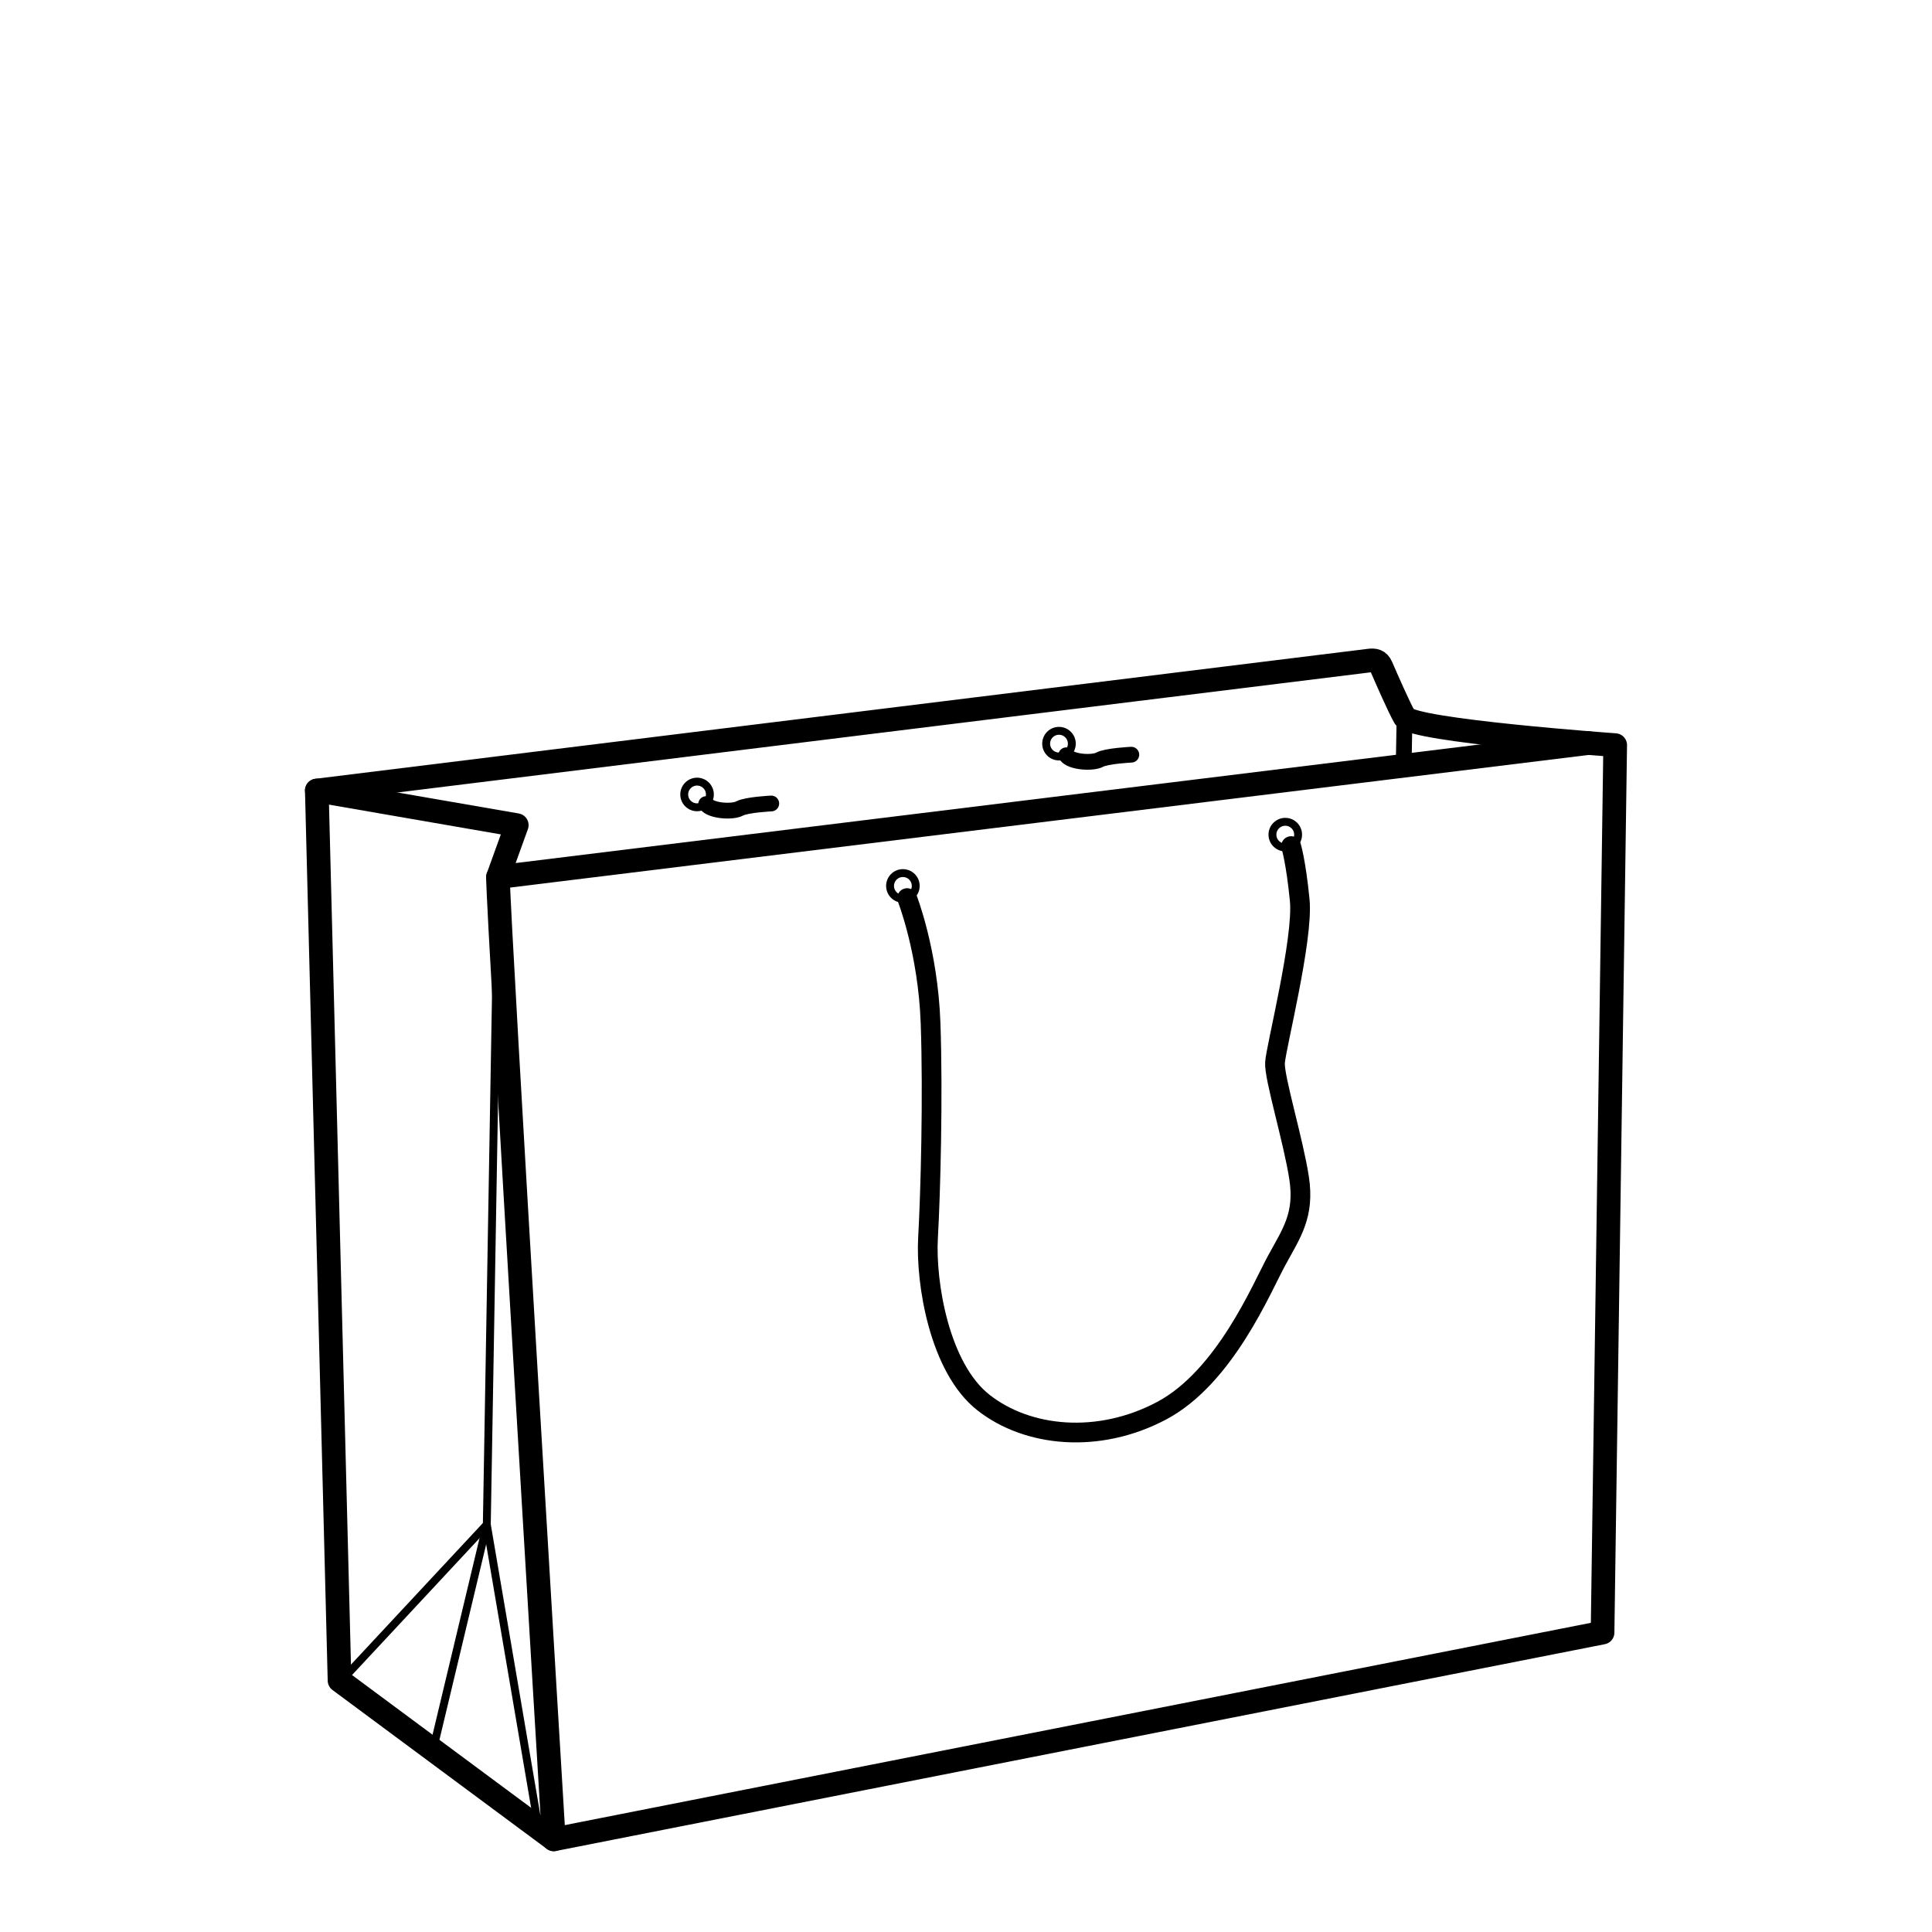 <?xml version="1.0" encoding="UTF-8"?>
<!DOCTYPE svg PUBLIC "-//W3C//DTD SVG 1.1//EN" "http://www.w3.org/Graphics/SVG/1.1/DTD/svg11.dtd">
<!-- Creator: CorelDRAW -->
<svg xmlns="http://www.w3.org/2000/svg" xml:space="preserve" width="289px" height="289px" version="1.1" style="shape-rendering:geometricPrecision; text-rendering:geometricPrecision; image-rendering:optimizeQuality; fill-rule:evenodd; clip-rule:evenodd"
viewBox="0 0 289 289"
 xmlns:xlink="http://www.w3.org/1999/xlink"
 xmlns:xodm="http://www.corel.com/coreldraw/odm/2003">
 <defs>
  <style type="text/css">
   <![CDATA[
    .str0 {stroke:black;stroke-width:3.54;stroke-linecap:round;stroke-linejoin:round;stroke-miterlimit:22.926}
    .str2 {stroke:black;stroke-width:2.95;stroke-linecap:round;stroke-linejoin:round;stroke-miterlimit:22.926}
    .str3 {stroke:black;stroke-width:2.36;stroke-linecap:round;stroke-linejoin:round;stroke-miterlimit:22.926}
    .str1 {stroke:black;stroke-width:1.18;stroke-linecap:round;stroke-linejoin:round;stroke-miterlimit:22.926}
    .fil0 {fill:none}
   ]]>
  </style>
 </defs>
 <g id="Camada_x0020_1">
  <g id="_1875260798016">
   <path class="fil0 str0" d="M241.61 111.46l-1.89 132.75 -156.88 30.93 -32.05 -23.76 -3.4 -133.13 157.37 -19.43c0.83,-0.11 1.46,-0.03 1.86,0.9 0.84,1.94 2.62,6 3.48,7.53 1.15,2.04 31.51,4.21 31.51,4.21z"/>
   <polyline class="fil0 str0" points="47.39,118.25 77.3,123.43 74.49,131.21 237.6,111.15 "/>
   <path class="fil0 str0" d="M82.84 275.14c0,0 -8.35,-138.2 -8.35,-143.93"/>
   <polyline class="fil0 str1" points="51.63,250.8 72.82,228.06 80.48,272.97 "/>
   <polyline class="fil0 str1" points="64.77,261.74 72.82,228.06 74.49,131.21 "/>
   <circle class="fil0 str1" cx="135.06" cy="132.52" r="1.92"/>
   <circle class="fil0 str1" cx="192.26" cy="124.85" r="1.92"/>
   <path class="fil0 str2" d="M135.69 134.34c0,0 3.13,7.93 3.51,18.72 0.38,10.78 0,25.37 -0.38,32.09 -0.38,6.72 1.69,19.48 8.3,24.66 6.6,5.18 17.19,6.23 26.65,1.21 9.46,-5.03 14.94,-18.32 17.19,-22.45 2.25,-4.13 4.21,-6.8 3.37,-12.34 -0.84,-5.54 -3.74,-15.01 -3.61,-17.26 0.13,-2.26 4.27,-18.52 3.7,-24.32 -0.57,-5.8 -1.29,-8.09 -1.29,-8.09"/>
   <circle class="fil0 str1" cx="104.27" cy="118.84" r="1.92"/>
   <circle class="fil0 str1" cx="158.41" cy="111.24" r="1.92"/>
   <path class="fil0 str3" d="M115.37 120.19c0,0 -3.69,0.18 -4.74,0.75 -1.05,0.57 -4.25,0.39 -5,-0.66"/>
   <path class="fil0 str3" d="M169.23 112.89c0,0 -3.69,0.18 -4.74,0.75 -1.05,0.57 -4.25,0.39 -5,-0.66"/>
   <line class="fil0 str3" x1="209.97" y1="114.55" x2="210.1" y2= "107.25" />
  </g>
  <rect class="fil0" width="289.01" height="289.01"/>
 </g>
</svg>
